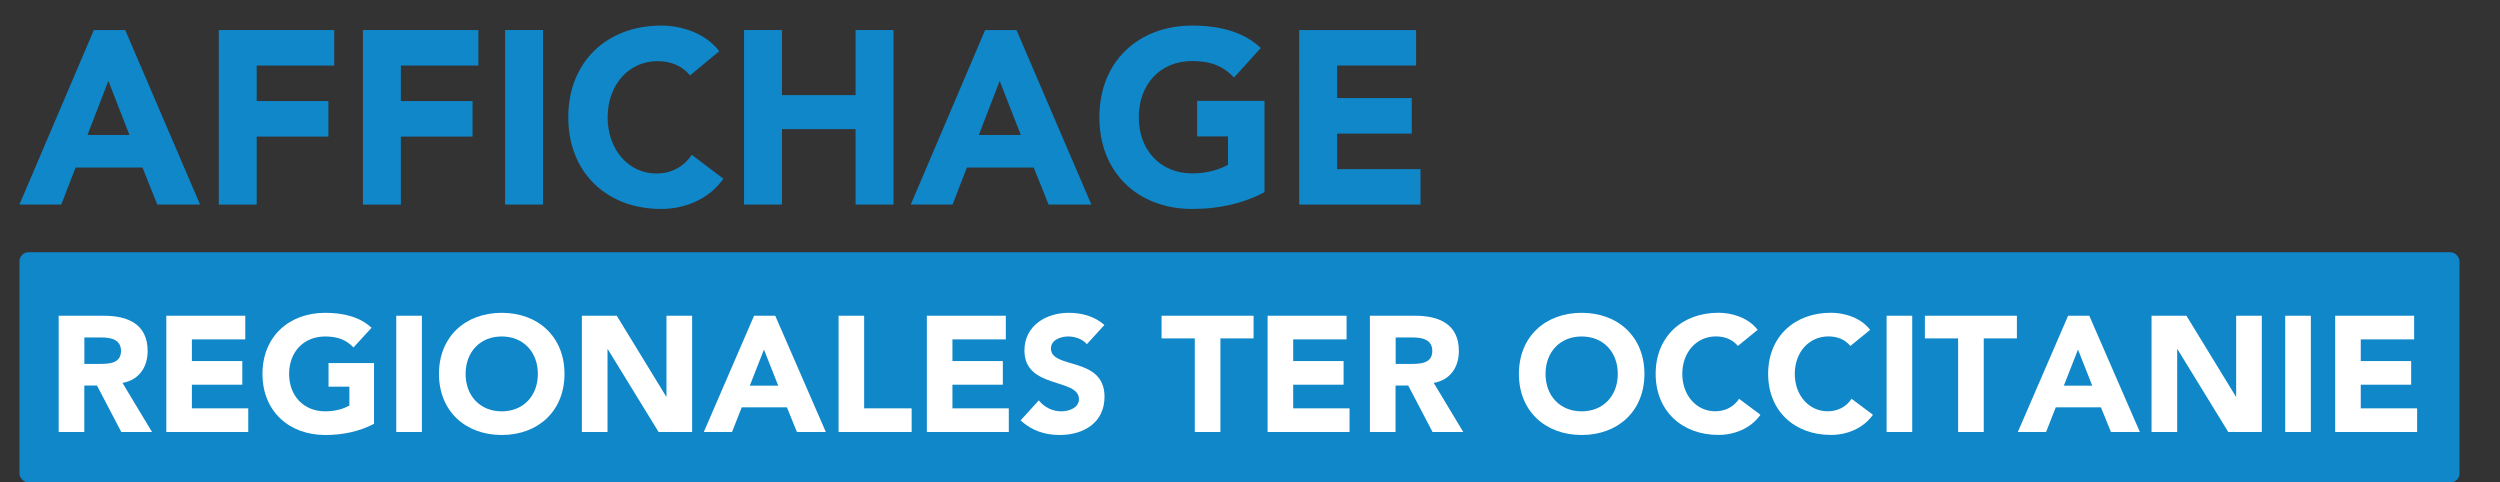 <svg id="Calque_1" data-name="Calque 1" xmlns="http://www.w3.org/2000/svg" viewBox="0 0 402.71 77.72">
  <rect x="0" y="0" width="402.71" height="77.72" fill="#333333" stroke="none"/>
  <defs>
    <style>
      .cls-1 {
        fill: #fff;
      }

      .cls-2 {
        fill: #0f87c9;
      }
    </style>
  </defs>
  <rect class="cls-2" x="3.13" y="40.63" width="393.06" height="37.09" rx="1.46" ry="1.46"></rect>
  <g>
    <path class="cls-2" d="M15.12,4.84h5.05l12.06,28.11h-6.89l-2.39-5.96h-10.77l-2.31,5.96H3.13L15.12,4.84ZM17.46,13.02l-3.37,8.73h6.77l-3.41-8.73Z"></path>
    <path class="cls-2" d="M35.24,4.84h18.6v5.72h-12.49v5.72h11.55v5.72h-11.55v10.96h-6.11V4.84Z"></path>
    <path class="cls-2" d="M58.46,4.84h18.6v5.72h-12.49v5.72h11.55v5.72h-11.55v10.96h-6.11V4.84Z"></path>
    <path class="cls-2" d="M81.36,4.84h6.11v28.11h-6.11V4.84Z"></path>
    <path class="cls-2" d="M111.16,12.15c-1.21-1.47-2.98-2.3-5.25-2.3-4.62,0-8.03,3.81-8.03,9.05s3.41,9.05,7.83,9.05c2.47,0,4.46-1.11,5.72-3.02l5.09,3.85c-2.31,3.33-6.23,4.88-10.02,4.88-8.65,0-14.96-5.76-14.96-14.77s6.3-14.77,14.96-14.77c3.09,0,7.01,1.07,9.36,4.13l-4.7,3.89Z"></path>
    <path class="cls-2" d="M119.85,4.84h6.11v10.48h11.86V4.84h6.11v28.11h-6.11v-12.15h-11.86v12.15h-6.11V4.84Z"></path>
    <path class="cls-2" d="M158.69,4.84h5.05l12.06,28.11h-6.89l-2.39-5.96h-10.77l-2.31,5.96h-6.73l11.98-28.11ZM161.04,13.02l-3.37,8.73h6.77l-3.41-8.73Z"></path>
    <path class="cls-2" d="M203.68,30.96c-3.6,1.91-7.56,2.7-11.63,2.7-8.65,0-14.96-5.76-14.96-14.77s6.3-14.77,14.96-14.77c4.38,0,8.26.99,11.04,3.61l-4.31,4.76c-1.64-1.75-3.64-2.66-6.73-2.66-5.21,0-8.61,3.81-8.61,9.05s3.41,9.05,8.61,9.05c2.66,0,4.62-.75,5.76-1.39v-4.57h-4.97v-5.72h10.85v14.69Z"></path>
    <path class="cls-2" d="M209.28,4.84h18.83v5.72h-12.72v5.24h12.02v5.72h-12.02v5.72h13.43v5.72h-19.54V4.84Z"></path>
  </g>
  <g>
    <path class="cls-1" d="M9.47,50.86h7.25c3.84,0,7.06,1.32,7.06,5.69,0,2.62-1.4,4.66-4.05,5.13l4.76,7.91h-4.95l-3.92-7.49h-2.04v7.49h-4.13v-18.73ZM13.59,58.62h2.43c1.51,0,3.47-.05,3.47-2.09,0-1.88-1.69-2.17-3.2-2.17h-2.7v4.26Z"></path>
    <path class="cls-1" d="M26.78,50.86h12.73v3.81h-8.6v3.49h8.12v3.81h-8.12v3.81h9.08v3.81h-13.2v-18.73Z"></path>
    <path class="cls-1" d="M60.25,68.27c-2.43,1.27-5.11,1.8-7.86,1.8-5.85,0-10.11-3.84-10.11-9.84s4.26-9.84,10.11-9.84c2.96,0,5.58.66,7.46,2.41l-2.91,3.17c-1.11-1.16-2.46-1.77-4.55-1.77-3.52,0-5.82,2.54-5.82,6.03s2.3,6.03,5.82,6.03c1.8,0,3.12-.5,3.89-.93v-3.04h-3.36v-3.81h7.33v9.79Z"></path>
    <path class="cls-1" d="M63.83,50.86h4.13v18.73h-4.13v-18.73Z"></path>
    <path class="cls-1" d="M80.82,50.39c5.85,0,10.11,3.84,10.11,9.84s-4.26,9.84-10.11,9.84-10.11-3.84-10.11-9.84,4.26-9.84,10.11-9.84ZM80.82,66.26c3.52,0,5.82-2.54,5.82-6.03s-2.3-6.03-5.82-6.03-5.82,2.54-5.82,6.03,2.3,6.03,5.82,6.03Z"></path>
    <path class="cls-1" d="M93.74,50.86h5.61l7.96,13.02h.05v-13.02h4.13v18.73h-5.4l-8.18-13.33h-.05v13.33h-4.13v-18.73Z"></path>
    <path class="cls-1" d="M121.47,50.86h3.41l8.15,18.73h-4.66l-1.61-3.97h-7.28l-1.56,3.97h-4.55l8.1-18.73ZM123.06,56.31l-2.28,5.82h4.58l-2.3-5.82Z"></path>
    <path class="cls-1" d="M135.07,50.86h4.13v14.92h7.65v3.81h-11.77v-18.73Z"></path>
    <path class="cls-1" d="M149.29,50.86h12.73v3.81h-8.6v3.49h8.12v3.81h-8.12v3.81h9.08v3.81h-13.2v-18.73Z"></path>
    <path class="cls-1" d="M175.06,55.44c-.66-.85-1.98-1.24-2.99-1.24-1.16,0-2.78.53-2.78,1.93,0,3.41,8.63,1.22,8.63,7.78,0,4.18-3.36,6.16-7.22,6.16-2.41,0-4.52-.71-6.3-2.35l2.94-3.23c.85,1.11,2.22,1.77,3.6,1.77s2.86-.63,2.86-1.96c0-3.44-8.78-1.59-8.78-7.83,0-4,3.47-6.08,7.14-6.08,2.12,0,4.15.56,5.74,1.96l-2.83,3.1Z"></path>
    <path class="cls-1" d="M192.45,54.51h-5.34v-3.65h14.82v3.65h-5.34v15.08h-4.13v-15.08Z"></path>
    <path class="cls-1" d="M204.18,50.86h12.73v3.81h-8.6v3.49h8.12v3.81h-8.12v3.81h9.08v3.81h-13.2v-18.73Z"></path>
    <path class="cls-1" d="M220.69,50.86h7.25c3.84,0,7.06,1.32,7.06,5.69,0,2.62-1.4,4.66-4.05,5.13l4.76,7.91h-4.95l-3.92-7.49h-2.04v7.49h-4.13v-18.73ZM224.82,58.62h2.43c1.51,0,3.47-.05,3.47-2.09,0-1.88-1.69-2.17-3.2-2.17h-2.7v4.26Z"></path>
    <path class="cls-1" d="M254.78,50.39c5.85,0,10.11,3.84,10.11,9.84s-4.26,9.84-10.11,9.84-10.11-3.84-10.11-9.84,4.26-9.84,10.11-9.84ZM254.78,66.26c3.52,0,5.82-2.54,5.82-6.03s-2.3-6.03-5.82-6.03-5.82,2.54-5.82,6.03,2.3,6.03,5.82,6.03Z"></path>
    <path class="cls-1" d="M279.95,55.73c-.82-.98-2.01-1.54-3.54-1.54-3.12,0-5.42,2.54-5.42,6.03s2.3,6.03,5.29,6.03c1.67,0,3.02-.74,3.86-2.01l3.44,2.57c-1.56,2.22-4.21,3.25-6.77,3.25-5.85,0-10.11-3.84-10.11-9.84s4.26-9.84,10.11-9.84c2.09,0,4.74.71,6.32,2.75l-3.17,2.59Z"></path>
    <path class="cls-1" d="M298.07,55.73c-.82-.98-2.01-1.54-3.54-1.54-3.12,0-5.42,2.54-5.42,6.03s2.3,6.03,5.29,6.03c1.67,0,3.02-.74,3.86-2.01l3.44,2.57c-1.56,2.22-4.21,3.25-6.77,3.25-5.85,0-10.11-3.84-10.11-9.84s4.26-9.84,10.11-9.84c2.09,0,4.74.71,6.32,2.75l-3.17,2.59Z"></path>
    <path class="cls-1" d="M303.9,50.86h4.13v18.73h-4.13v-18.73Z"></path>
    <path class="cls-1" d="M315.41,54.51h-5.34v-3.65h14.82v3.65h-5.34v15.08h-4.13v-15.08Z"></path>
    <path class="cls-1" d="M333.14,50.86h3.41l8.15,18.73h-4.66l-1.61-3.97h-7.28l-1.56,3.97h-4.55l8.1-18.73ZM334.73,56.31l-2.28,5.82h4.58l-2.3-5.82Z"></path>
    <path class="cls-1" d="M346.59,50.86h5.61l7.96,13.02h.05v-13.02h4.13v18.73h-5.4l-8.18-13.33h-.05v13.33h-4.13v-18.73Z"></path>
    <path class="cls-1" d="M368.11,50.86h4.13v18.73h-4.13v-18.73Z"></path>
    <path class="cls-1" d="M376.15,50.86h12.73v3.81h-8.6v3.49h8.12v3.81h-8.12v3.81h9.08v3.81h-13.2v-18.73Z"></path>
  </g>
</svg>
